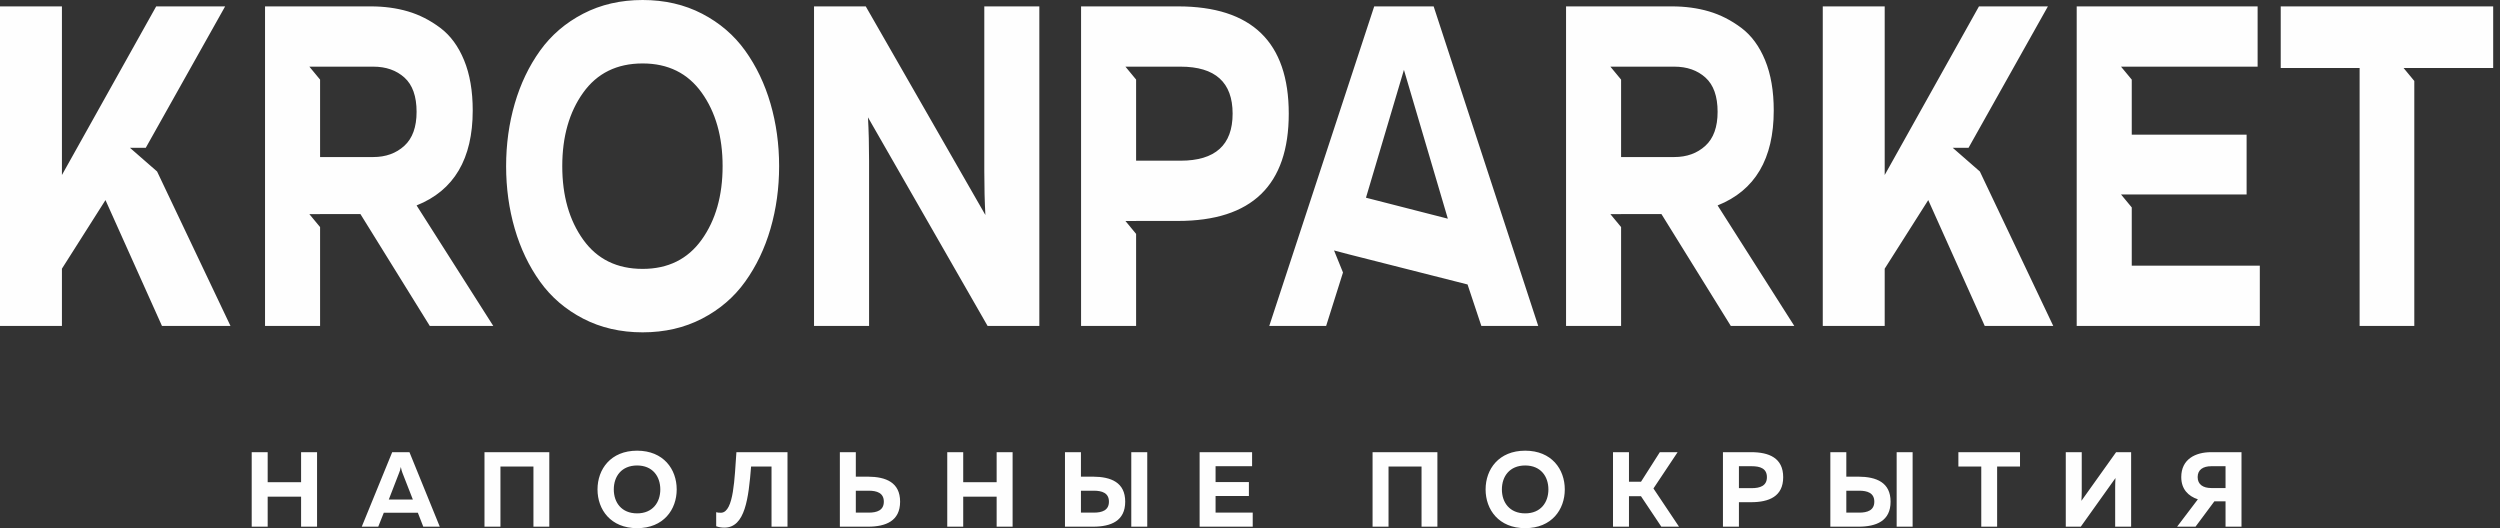 <svg width="213" height="45" viewBox="0 0 213 45" fill="none" xmlns="http://www.w3.org/2000/svg">
<rect x="0" y="0" width="213" height="45" fill="#333333" stroke="none"/>
<path d="M194.318 0.545V5.795H201.039V27.77H205.698V6.898L204.786 5.795L212.419 5.795V0.545H194.318ZM160.576 27.77V22.892L164.287 17.047L169.1 27.77H174.938L168.684 14.611L166.373 12.593H167.725L167.722 12.588L174.481 0.545H168.607L160.576 14.911V0.545H155.3V27.77H160.576ZM138.117 27.77V19.346L138.117 19.346L137.205 18.244H138.117V18.241H141.556L147.465 27.77H152.874L146.34 17.502C149.528 16.231 151.123 13.534 151.123 9.412C151.123 7.752 150.878 6.326 150.388 5.134C149.898 3.941 149.221 3.02 148.356 2.372C147.491 1.724 146.574 1.257 145.605 0.972C144.636 0.687 143.578 0.544 142.432 0.544H133.428V27.77L138.117 27.77ZM138.117 5.679H142.651C143.734 5.679 144.62 5.99 145.308 6.612C145.996 7.234 146.34 8.207 146.34 9.529C146.34 10.825 145.991 11.791 145.292 12.427C144.594 13.062 143.714 13.38 142.651 13.38H138.117V6.781L138.117 6.782L137.205 5.679H138.117L138.117 5.679ZM5.276 27.77V22.892L8.987 17.047L13.8 27.77H19.638L13.384 14.611L11.072 12.593H12.425L12.422 12.588L19.181 0.545H13.307L5.276 14.911V0.545H0V27.77H5.276ZM27.271 27.77V19.346L27.27 19.346L26.358 18.244H27.271V18.241H30.71L36.618 27.77H42.027L35.493 17.502C38.682 16.231 40.276 13.534 40.276 9.412C40.276 7.752 40.031 6.326 39.541 5.134C39.052 3.941 38.374 3.02 37.509 2.372C36.645 1.724 35.727 1.257 34.758 0.972C33.789 0.687 32.731 0.544 31.585 0.544H22.581V27.77L27.271 27.77ZM27.271 5.679H31.804C32.888 5.679 33.773 5.99 34.462 6.612C35.149 7.234 35.493 8.207 35.493 9.529C35.493 10.825 35.144 11.791 34.446 12.427C33.748 13.062 32.867 13.38 31.804 13.38H27.271V6.781L27.27 6.782L26.358 5.679H27.27L27.271 5.679ZM43.121 14.157C43.121 16.024 43.366 17.8 43.856 19.486C44.346 21.171 45.065 22.675 46.013 23.997C46.961 25.32 48.186 26.37 49.687 27.148C51.187 27.926 52.875 28.315 54.751 28.315C56.627 28.315 58.315 27.926 59.816 27.148C61.316 26.37 62.541 25.32 63.489 23.997C64.438 22.675 65.157 21.171 65.647 19.486C66.136 17.8 66.381 16.024 66.381 14.157C66.381 12.29 66.136 10.514 65.647 8.829C65.157 7.144 64.438 5.64 63.489 4.317C62.541 2.995 61.316 1.945 59.816 1.167C58.315 0.389 56.627 0 54.751 0C52.875 0 51.187 0.389 49.687 1.167C48.186 1.945 46.961 2.995 46.013 4.317C45.065 5.64 44.346 7.144 43.856 8.829C43.366 10.514 43.121 12.29 43.121 14.157ZM61.566 14.157C61.566 16.672 60.972 18.76 59.785 20.419C58.597 22.079 56.919 22.909 54.751 22.909C52.563 22.909 50.875 22.079 49.687 20.419C48.498 18.76 47.905 16.672 47.905 14.157C47.905 11.642 48.498 9.555 49.687 7.896C50.875 6.236 52.563 5.406 54.751 5.406C56.919 5.406 58.597 6.236 59.785 7.896C60.972 9.555 61.566 11.642 61.566 14.157ZM74.045 27.77V13.729C74.045 12.355 74.014 11.111 73.951 9.996L84.143 27.77H88.551V0.545H83.862V14.585C83.862 15.959 83.893 17.204 83.955 18.319L73.763 0.545H69.355V27.77H74.045ZM92.107 0.545V27.77H96.796V19.928L95.887 18.828H96.796V18.824H100.36C106.655 18.824 109.802 15.778 109.802 9.684C109.802 3.591 106.655 0.544 100.36 0.544L92.107 0.545ZM105.019 9.684C105.019 12.355 103.539 13.691 100.579 13.691H96.796V6.779L95.887 5.679L100.579 5.679C103.539 5.679 105.019 7.014 105.019 9.684ZM112.987 27.77L114.423 23.217L113.66 21.338L114.915 21.669L125.035 24.236L126.211 27.77H131.057L122.147 0.545H117.082L108.141 27.77H112.987ZM119.615 5.951L123.356 18.632L116.381 16.845L119.615 5.951ZM176.935 0.545V27.77H192.536V22.636H181.625V17.667L181.623 17.67L180.711 16.567L182.534 16.567L182.533 16.569H191.411V11.474H181.625V6.778L181.623 6.781L180.711 5.679H192.349V0.545H176.935Z" fill="#FEFEFE"/>
<path d="M25.653 38.525V41.082H22.806V38.525H21.445V44.873H22.806V42.316H25.653V44.873H27.013V38.525H25.653ZM32.227 44.873L32.699 43.685H35.601L36.063 44.873H37.469L34.885 38.525H33.416L30.822 44.873H32.227ZM34.005 40.284C34.059 40.157 34.105 40.03 34.15 39.786C34.195 40.03 34.241 40.157 34.286 40.284L35.175 42.56H33.125L34.005 40.284ZM42.638 44.873V39.749H45.449V44.873H46.8V38.525H41.278V44.873H42.638ZM50.908 41.699C50.908 43.422 52.032 45 54.281 45C56.53 45 57.655 43.422 57.655 41.699C57.655 39.976 56.53 38.398 54.281 38.398C52.032 38.398 50.908 39.976 50.908 41.699ZM56.258 41.699C56.258 42.814 55.596 43.739 54.281 43.739C52.957 43.739 52.295 42.814 52.295 41.699C52.295 40.584 52.957 39.659 54.281 39.659C55.596 39.659 56.258 40.584 56.258 41.699ZM62.742 38.525C62.579 40.756 62.524 43.613 61.454 43.685C61.273 43.694 61.137 43.676 61.019 43.64V44.837C61.273 44.927 61.509 44.955 61.726 44.955C63.486 44.946 63.776 42.452 63.993 39.749H65.734V44.873H67.095V38.525H62.742ZM73.95 44.873C75.483 44.873 76.689 44.383 76.689 42.742C76.689 41.101 75.483 40.62 73.95 40.611H72.916V38.525H71.556V44.873H73.95ZM72.916 41.808H74.014C74.712 41.808 75.302 41.998 75.302 42.742C75.302 43.486 74.712 43.676 74.014 43.676H72.916V41.808ZM84.914 38.525V41.082H82.066V38.525H80.706V44.873H82.066V42.316H84.914V44.873H86.274V38.525H84.914ZM93.13 44.873C94.662 44.873 95.868 44.383 95.868 42.742C95.868 41.101 94.662 40.62 93.13 40.611H92.096V38.525H90.736V44.873H93.13ZM92.096 41.808H93.193C93.891 41.808 94.481 41.998 94.481 42.742C94.481 43.486 93.891 43.676 93.193 43.676H92.096V41.808ZM97.746 44.873V38.525H96.385V44.873H97.746ZM102.207 38.525V44.873H106.732V43.676H103.567V42.261H106.406V41.073H103.567V39.722H106.678V38.525H102.207ZM118.303 44.873V39.749H121.115V44.873H122.466V38.525H116.943V44.873H118.303ZM126.573 41.699C126.573 43.422 127.698 45 129.947 45C132.196 45 133.32 43.422 133.32 41.699C133.32 39.976 132.196 38.398 129.947 38.398C127.698 38.398 126.573 39.976 126.573 41.699ZM131.924 41.699C131.924 42.814 131.262 43.739 129.947 43.739C128.623 43.739 127.961 42.814 127.961 41.699C127.961 40.584 128.623 39.659 129.947 39.659C131.262 39.659 131.924 40.584 131.924 41.699ZM138.788 44.873V42.279H139.813L141.545 44.873H143.051L140.874 41.617L142.933 38.525H141.418L139.813 41.046H138.788V38.525H137.428V44.873H138.788ZM146.795 38.525V44.873H148.156V42.787H149.19C150.722 42.787 151.928 42.298 151.928 40.656C151.928 39.015 150.722 38.525 149.19 38.525H146.795ZM150.541 40.656C150.541 41.4 149.951 41.59 149.253 41.59H148.156V39.722H149.253C149.951 39.722 150.541 39.904 150.541 40.656ZM158.339 44.873C159.872 44.873 161.078 44.383 161.078 42.742C161.078 41.101 159.872 40.62 158.339 40.611H157.306V38.525H155.945V44.873H158.339ZM157.306 41.808H158.403C159.101 41.808 159.691 41.998 159.691 42.742C159.691 43.486 159.101 43.676 158.403 43.676H157.306V41.808ZM162.955 44.873V38.525H161.595V44.873H162.955ZM166.854 38.525V39.749H168.804V44.873H170.155V39.749H172.105V38.525H166.854ZM181.572 44.873V38.525H180.293L177.337 42.669C177.355 42.406 177.364 42.089 177.364 41.799V38.525H176.004V44.873H177.283L180.239 40.729C180.221 40.992 180.212 41.309 180.212 41.599V44.873H181.572ZM187.058 44.873L188.663 42.715H189.616V44.873H190.976V38.525H188.391C187.049 38.525 185.843 39.123 185.843 40.647C185.843 41.681 186.442 42.27 187.258 42.542L185.489 44.873H187.058ZM187.24 40.647C187.24 40.012 187.711 39.722 188.4 39.722H189.616V41.581H188.4C187.711 41.581 187.24 41.282 187.24 40.647Z" fill="#FEFEFE"/>
</svg>
